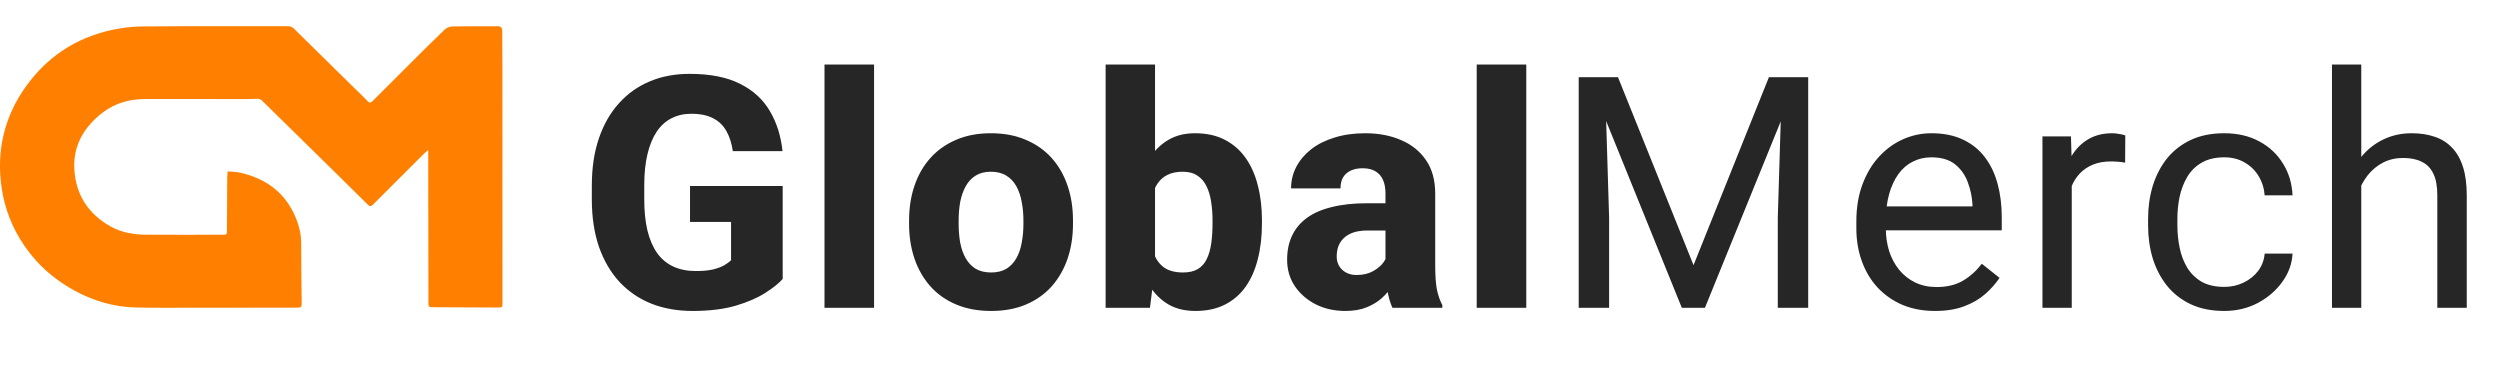 <svg width="199" height="31" viewBox="0 0 199 31" fill="none" xmlns="http://www.w3.org/2000/svg">
<path d="M34.088 11.943C33.953 12.058 33.844 12.141 33.748 12.235C32.395 13.582 31.041 14.928 29.696 16.281C29.524 16.454 29.432 16.446 29.254 16.269C27.704 14.726 26.141 13.196 24.58 11.663C23.35 10.455 22.115 9.252 20.89 8.04C20.745 7.898 20.621 7.849 20.406 7.863C19.866 7.899 19.323 7.885 18.78 7.885C16.369 7.885 13.958 7.874 11.547 7.883C10.325 7.889 9.182 8.195 8.203 8.938C6.705 10.076 5.815 11.561 5.916 13.453C6.024 15.464 6.998 17.017 8.806 18.029C9.694 18.525 10.665 18.674 11.662 18.681C13.671 18.696 15.681 18.686 17.69 18.684C18.064 18.684 18.065 18.678 18.066 18.319C18.074 16.913 18.08 15.507 18.089 14.1C18.091 13.965 18.107 13.829 18.12 13.643C18.467 13.676 18.795 13.672 19.109 13.742C21.233 14.22 22.776 15.4 23.581 17.424C23.824 18.036 23.974 18.677 23.973 19.35C23.97 20.922 24 22.494 24.015 24.065C24.019 24.459 23.996 24.488 23.586 24.49C20.876 24.495 18.166 24.496 15.457 24.496C13.924 24.496 12.391 24.512 10.859 24.478C8.674 24.43 6.713 23.719 4.91 22.509C3.719 21.708 2.736 20.723 1.937 19.555C0.987 18.169 0.383 16.642 0.135 14.985C-0.31 12.005 0.341 9.255 2.111 6.815C3.773 4.523 6.033 3.017 8.845 2.397C9.642 2.221 10.471 2.112 11.285 2.105C15.153 2.073 19.022 2.089 22.891 2.083C23.102 2.083 23.256 2.14 23.409 2.29C25.036 3.899 26.671 5.501 28.303 7.104C28.621 7.415 28.949 7.716 29.252 8.04C29.406 8.205 29.506 8.197 29.658 8.046C30.684 7.015 31.715 5.988 32.745 4.963C33.625 4.088 34.502 3.207 35.401 2.35C35.551 2.208 35.808 2.107 36.018 2.103C37.203 2.08 38.391 2.1 39.578 2.088C39.871 2.085 39.978 2.189 39.978 2.467C39.978 3.488 39.992 4.508 39.993 5.529C39.997 11.706 39.999 17.883 40 24.06C40 24.471 39.995 24.48 39.582 24.479C37.891 24.475 36.199 24.47 34.508 24.455C34.101 24.451 34.103 24.435 34.103 24.028C34.097 20.489 34.092 16.95 34.088 13.411C34.087 12.944 34.088 12.476 34.088 11.943Z" fill="#FF8000"/>
<path d="M62.302 14.805V22.205C61.999 22.55 61.537 22.92 60.915 23.315C60.301 23.71 59.515 24.05 58.557 24.336C57.599 24.613 56.456 24.752 55.128 24.752C53.926 24.752 52.833 24.559 51.85 24.172C50.867 23.777 50.022 23.201 49.316 22.445C48.61 21.68 48.063 20.747 47.677 19.646C47.299 18.545 47.109 17.284 47.109 15.864V14.78C47.109 13.359 47.299 12.098 47.677 10.997C48.055 9.896 48.589 8.967 49.278 8.211C49.967 7.446 50.787 6.866 51.736 6.471C52.686 6.076 53.737 5.879 54.888 5.879C56.527 5.879 57.868 6.143 58.91 6.673C59.953 7.194 60.742 7.917 61.281 8.841C61.827 9.766 62.163 10.829 62.289 12.031H58.33C58.246 11.418 58.078 10.888 57.826 10.443C57.582 9.997 57.233 9.657 56.779 9.421C56.326 9.178 55.737 9.056 55.014 9.056C54.434 9.056 53.909 9.178 53.438 9.421C52.976 9.657 52.585 10.014 52.266 10.493C51.947 10.972 51.703 11.569 51.535 12.283C51.367 12.989 51.283 13.813 51.283 14.754V15.864C51.283 16.805 51.367 17.633 51.535 18.348C51.711 19.062 51.968 19.659 52.304 20.138C52.64 20.608 53.065 20.966 53.577 21.209C54.098 21.453 54.703 21.575 55.393 21.575C55.931 21.575 56.385 21.533 56.754 21.449C57.124 21.357 57.427 21.243 57.662 21.108C57.897 20.966 58.074 20.835 58.192 20.718V17.667H54.926V14.805H62.302ZM69.576 5.135V24.5H65.63V5.135H69.576ZM72.362 17.818V17.553C72.362 16.553 72.504 15.633 72.79 14.792C73.076 13.943 73.496 13.208 74.051 12.586C74.606 11.964 75.287 11.48 76.093 11.136C76.9 10.783 77.825 10.606 78.867 10.606C79.926 10.606 80.859 10.783 81.666 11.136C82.481 11.48 83.166 11.964 83.721 12.586C84.276 13.208 84.696 13.943 84.982 14.792C85.268 15.633 85.41 16.553 85.41 17.553V17.818C85.41 18.81 85.268 19.73 84.982 20.579C84.696 21.419 84.276 22.155 83.721 22.785C83.166 23.407 82.486 23.891 81.679 24.235C80.872 24.58 79.943 24.752 78.892 24.752C77.85 24.752 76.921 24.58 76.106 24.235C75.291 23.891 74.606 23.407 74.051 22.785C73.496 22.155 73.076 21.419 72.79 20.579C72.504 19.73 72.362 18.81 72.362 17.818ZM76.308 17.553V17.818C76.308 18.356 76.35 18.86 76.434 19.331C76.526 19.802 76.673 20.213 76.875 20.566C77.077 20.919 77.342 21.197 77.669 21.398C78.006 21.592 78.413 21.689 78.892 21.689C79.371 21.689 79.775 21.592 80.103 21.398C80.43 21.197 80.695 20.919 80.897 20.566C81.099 20.213 81.242 19.802 81.326 19.331C81.418 18.86 81.464 18.356 81.464 17.818V17.553C81.464 17.024 81.418 16.528 81.326 16.066C81.242 15.595 81.099 15.179 80.897 14.817C80.695 14.456 80.426 14.174 80.09 13.973C79.762 13.771 79.355 13.67 78.867 13.67C78.396 13.67 77.997 13.771 77.669 13.973C77.342 14.174 77.077 14.456 76.875 14.817C76.673 15.179 76.526 15.595 76.434 16.066C76.35 16.528 76.308 17.024 76.308 17.553ZM88.007 5.135H91.941V21.26L91.537 24.5H88.007V5.135ZM100.451 17.528V17.793C100.451 18.827 100.342 19.768 100.123 20.617C99.913 21.466 99.589 22.201 99.152 22.823C98.715 23.437 98.165 23.912 97.501 24.248C96.837 24.584 96.055 24.752 95.156 24.752C94.324 24.752 93.609 24.58 93.012 24.235C92.416 23.882 91.915 23.395 91.512 22.773C91.109 22.151 90.781 21.424 90.529 20.592C90.285 19.759 90.096 18.864 89.961 17.906V17.452C90.096 16.494 90.285 15.599 90.529 14.767C90.781 13.935 91.109 13.208 91.512 12.586C91.915 11.964 92.411 11.48 93 11.136C93.597 10.783 94.307 10.606 95.13 10.606C96.038 10.606 96.824 10.779 97.488 11.123C98.16 11.468 98.715 11.951 99.152 12.573C99.589 13.187 99.913 13.918 100.123 14.767C100.342 15.607 100.451 16.528 100.451 17.528ZM96.517 17.793V17.528C96.517 17.007 96.48 16.515 96.404 16.053C96.337 15.591 96.215 15.183 96.038 14.83C95.87 14.469 95.631 14.187 95.32 13.985C95.017 13.775 94.626 13.67 94.147 13.67C93.676 13.67 93.277 13.75 92.949 13.91C92.621 14.069 92.357 14.296 92.155 14.59C91.953 14.876 91.806 15.225 91.714 15.637C91.621 16.049 91.571 16.507 91.562 17.011V18.348C91.571 19.02 91.659 19.608 91.827 20.113C91.995 20.617 92.269 21.008 92.647 21.285C93.025 21.554 93.534 21.689 94.172 21.689C94.66 21.689 95.055 21.596 95.357 21.411C95.668 21.218 95.904 20.949 96.063 20.604C96.231 20.26 96.349 19.848 96.416 19.369C96.484 18.89 96.517 18.364 96.517 17.793ZM110.284 21.247V15.397C110.284 14.985 110.221 14.632 110.095 14.338C109.969 14.044 109.772 13.813 109.503 13.645C109.234 13.477 108.885 13.393 108.456 13.393C108.095 13.393 107.78 13.456 107.511 13.582C107.25 13.708 107.048 13.889 106.905 14.124C106.771 14.359 106.704 14.649 106.704 14.994H102.77C102.77 14.38 102.909 13.809 103.186 13.279C103.464 12.75 103.859 12.283 104.371 11.88C104.892 11.476 105.514 11.165 106.237 10.947C106.96 10.72 107.771 10.606 108.671 10.606C109.738 10.606 110.688 10.787 111.52 11.149C112.36 11.502 113.024 12.035 113.512 12.75C113.999 13.456 114.243 14.347 114.243 15.422V21.134C114.243 21.957 114.289 22.605 114.382 23.075C114.483 23.538 114.626 23.941 114.81 24.286V24.5H110.839C110.654 24.105 110.515 23.617 110.423 23.038C110.331 22.449 110.284 21.852 110.284 21.247ZM110.776 16.179L110.801 18.348H108.847C108.41 18.348 108.032 18.402 107.712 18.511C107.401 18.621 107.149 18.772 106.956 18.965C106.763 19.15 106.62 19.369 106.527 19.621C106.443 19.865 106.401 20.134 106.401 20.428C106.401 20.705 106.468 20.957 106.603 21.184C106.737 21.403 106.922 21.575 107.158 21.701C107.393 21.827 107.666 21.89 107.977 21.89C108.49 21.89 108.927 21.789 109.288 21.588C109.658 21.386 109.944 21.142 110.146 20.856C110.347 20.562 110.448 20.289 110.448 20.037L111.394 21.676C111.243 22.012 111.058 22.361 110.839 22.722C110.621 23.075 110.343 23.407 110.007 23.718C109.671 24.021 109.263 24.269 108.784 24.462C108.313 24.655 107.746 24.752 107.082 24.752C106.225 24.752 105.447 24.58 104.75 24.235C104.052 23.882 103.493 23.399 103.073 22.785C102.661 22.172 102.455 21.466 102.455 20.667C102.455 19.953 102.585 19.318 102.846 18.764C103.106 18.209 103.497 17.738 104.018 17.352C104.548 16.965 105.212 16.675 106.01 16.482C106.809 16.28 107.742 16.179 108.809 16.179H110.776ZM121.492 5.135V24.5H117.546V5.135H121.492ZM126.434 6.143H128.791L134.805 21.108L140.806 6.143H143.177L135.713 24.5H133.872L126.434 6.143ZM125.665 6.143H127.745L128.085 17.339V24.5H125.665V6.143ZM141.853 6.143H143.933V24.5H141.512V17.339L141.853 6.143ZM154.031 24.752C153.082 24.752 152.22 24.593 151.447 24.273C150.682 23.945 150.022 23.487 149.467 22.899C148.921 22.311 148.501 21.613 148.207 20.806C147.912 19.999 147.765 19.116 147.765 18.158V17.629C147.765 16.519 147.929 15.532 148.257 14.666C148.585 13.792 149.03 13.052 149.593 12.447C150.157 11.842 150.795 11.384 151.51 11.073C152.224 10.762 152.964 10.606 153.729 10.606C154.704 10.606 155.544 10.774 156.25 11.111C156.965 11.447 157.549 11.918 158.003 12.523C158.457 13.12 158.793 13.825 159.011 14.641C159.23 15.448 159.339 16.33 159.339 17.288V18.335H149.152V16.431H157.007V16.255C156.973 15.649 156.847 15.061 156.629 14.489C156.418 13.918 156.082 13.447 155.62 13.078C155.158 12.708 154.527 12.523 153.729 12.523C153.199 12.523 152.712 12.636 152.266 12.863C151.821 13.082 151.438 13.409 151.119 13.847C150.8 14.284 150.552 14.817 150.375 15.448C150.199 16.078 150.11 16.805 150.11 17.629V18.158C150.11 18.805 150.199 19.415 150.375 19.986C150.56 20.55 150.825 21.046 151.169 21.474C151.522 21.903 151.947 22.239 152.443 22.483C152.947 22.727 153.519 22.848 154.157 22.848C154.981 22.848 155.679 22.68 156.25 22.344C156.822 22.008 157.322 21.558 157.751 20.995L159.163 22.117C158.868 22.563 158.494 22.987 158.041 23.39C157.587 23.794 157.028 24.122 156.364 24.374C155.708 24.626 154.931 24.752 154.031 24.752ZM164.911 13.002V24.5H162.579V10.858H164.848L164.911 13.002ZM169.173 10.783L169.16 12.951C168.967 12.909 168.782 12.884 168.605 12.876C168.437 12.859 168.244 12.851 168.025 12.851C167.487 12.851 167.013 12.935 166.601 13.103C166.189 13.271 165.84 13.506 165.554 13.809C165.268 14.111 165.042 14.473 164.873 14.893C164.714 15.305 164.609 15.759 164.558 16.255L163.903 16.633C163.903 15.809 163.982 15.036 164.142 14.313C164.31 13.59 164.567 12.951 164.911 12.397C165.256 11.834 165.693 11.396 166.222 11.085C166.76 10.766 167.399 10.606 168.139 10.606C168.307 10.606 168.5 10.627 168.719 10.669C168.937 10.703 169.089 10.741 169.173 10.783ZM177.052 22.836C177.607 22.836 178.119 22.722 178.59 22.495C179.061 22.268 179.447 21.957 179.75 21.562C180.053 21.159 180.225 20.701 180.267 20.188H182.486C182.444 20.995 182.171 21.747 181.666 22.445C181.17 23.134 180.519 23.693 179.712 24.122C178.905 24.542 178.018 24.752 177.052 24.752C176.026 24.752 175.131 24.571 174.366 24.21C173.61 23.849 172.98 23.353 172.475 22.722C171.979 22.092 171.605 21.369 171.353 20.554C171.109 19.73 170.988 18.86 170.988 17.944V17.415C170.988 16.498 171.109 15.633 171.353 14.817C171.605 13.994 171.979 13.267 172.475 12.636C172.98 12.006 173.61 11.51 174.366 11.149C175.131 10.787 176.026 10.606 177.052 10.606C178.119 10.606 179.052 10.825 179.851 11.262C180.649 11.691 181.275 12.279 181.729 13.027C182.192 13.767 182.444 14.607 182.486 15.549H180.267C180.225 14.985 180.065 14.477 179.788 14.023C179.519 13.569 179.149 13.208 178.678 12.939C178.216 12.661 177.674 12.523 177.052 12.523C176.337 12.523 175.736 12.666 175.249 12.951C174.77 13.229 174.387 13.607 174.102 14.086C173.824 14.557 173.623 15.082 173.497 15.662C173.379 16.234 173.32 16.818 173.32 17.415V17.944C173.32 18.541 173.379 19.129 173.497 19.709C173.614 20.289 173.812 20.814 174.089 21.285C174.375 21.756 174.757 22.134 175.236 22.42C175.724 22.697 176.329 22.836 177.052 22.836ZM187.957 5.135V24.5H185.625V5.135H187.957ZM187.402 17.162L186.431 17.125C186.44 16.192 186.579 15.33 186.848 14.54C187.116 13.742 187.495 13.048 187.982 12.46C188.47 11.871 189.05 11.418 189.722 11.098C190.403 10.77 191.155 10.606 191.979 10.606C192.651 10.606 193.256 10.699 193.794 10.884C194.332 11.06 194.79 11.346 195.169 11.741C195.555 12.136 195.849 12.649 196.051 13.279C196.253 13.901 196.354 14.662 196.354 15.561V24.5H194.009V15.536C194.009 14.822 193.904 14.25 193.693 13.821C193.483 13.384 193.177 13.069 192.773 12.876C192.37 12.674 191.874 12.573 191.285 12.573C190.705 12.573 190.176 12.695 189.697 12.939C189.226 13.182 188.819 13.519 188.474 13.947C188.138 14.376 187.873 14.868 187.68 15.422C187.495 15.969 187.402 16.549 187.402 17.162Z" fill="#262626"/>
</svg>
